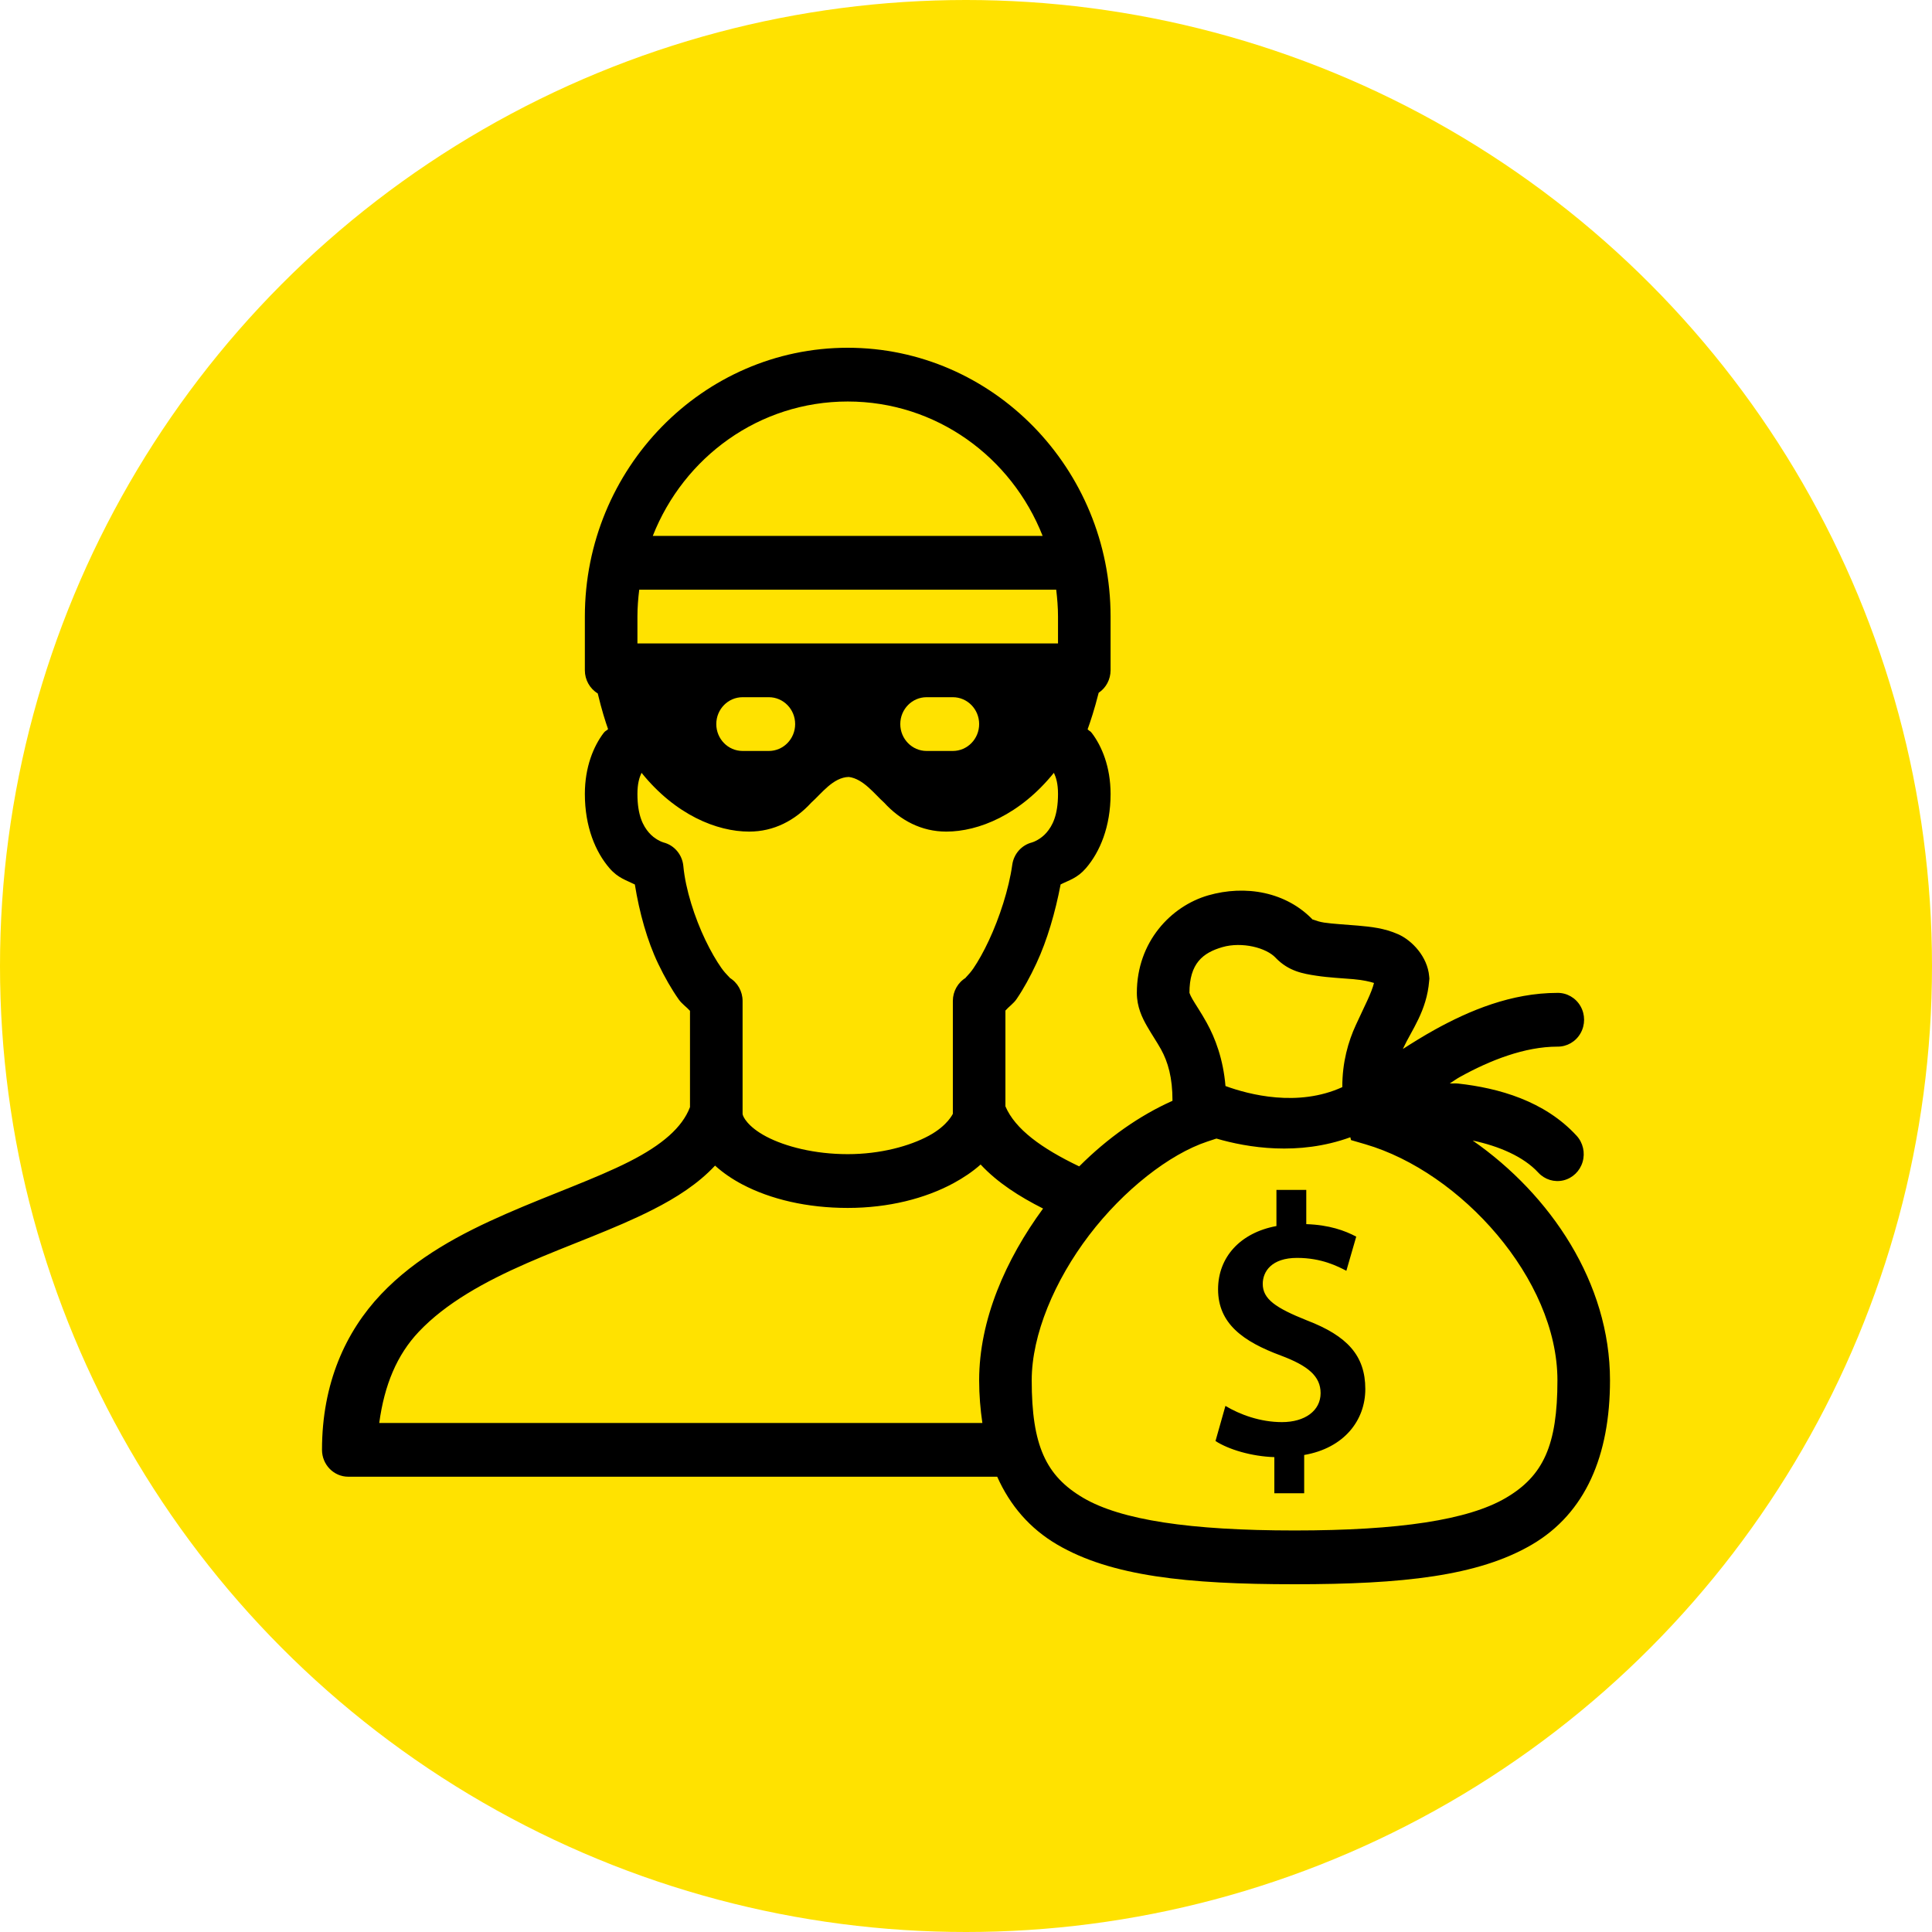 <svg width="72" height="72" viewBox="0 0 72 72" fill="none" xmlns="http://www.w3.org/2000/svg">
<circle cx="36" cy="36" r="36" fill="#FFE200"/>
<g clip-path="url(#clip0_8573_6016)">
<path fill-rule="evenodd" clip-rule="evenodd" d="M31.592 12.96C26.193 12.96 21.796 17.456 21.796 22.977V24.981C21.796 25.334 21.979 25.662 22.276 25.842C22.427 26.472 22.561 26.886 22.661 27.172C22.582 27.252 22.564 27.224 22.488 27.325C22.125 27.808 21.796 28.578 21.796 29.588C21.796 30.809 22.191 31.749 22.714 32.355C23.036 32.727 23.342 32.802 23.659 32.962C23.828 34.006 24.115 35.051 24.528 35.914C24.77 36.418 25.028 36.868 25.293 37.244C25.415 37.417 25.586 37.527 25.714 37.671V41.259C25.427 42.016 24.68 42.666 23.455 43.288C22.188 43.931 20.527 44.506 18.863 45.235C17.199 45.963 15.512 46.849 14.198 48.236C12.885 49.623 12 51.547 12 54.031C12 54.584 12.439 55.033 12.98 55.033H37.163C37.639 56.101 38.374 56.962 39.4 57.563C41.405 58.738 44.229 59.04 48.245 59.04C52.261 59.04 55.084 58.738 57.09 57.563C59.095 56.388 60 54.232 60 51.439C60 47.812 57.789 44.528 54.882 42.504C55.859 42.711 56.778 43.102 57.327 43.699C57.567 43.96 57.925 44.07 58.266 43.988C58.606 43.906 58.879 43.644 58.979 43.301C59.08 42.958 58.995 42.586 58.755 42.325C57.558 41.023 55.845 40.548 54.341 40.381C54.227 40.368 54.14 40.384 54.029 40.375C54.175 40.287 54.248 40.224 54.402 40.138C55.532 39.511 56.826 39.005 58.041 39.005C58.394 39.01 58.723 38.821 58.901 38.508C59.079 38.196 59.079 37.81 58.901 37.498C58.723 37.186 58.394 36.997 58.041 37.002C56.317 37.002 54.749 37.666 53.468 38.375C53.038 38.614 52.648 38.857 52.284 39.091C52.289 39.08 52.292 39.069 52.297 39.058C52.601 38.398 53.172 37.678 53.261 36.552L53.269 36.468L53.261 36.385C53.2 35.653 52.622 35.045 52.104 34.816C51.586 34.587 51.086 34.538 50.608 34.495C50.13 34.453 49.674 34.432 49.345 34.382C49.016 34.332 48.862 34.213 48.939 34.292C48.439 33.763 47.807 33.433 47.13 33.284C46.446 33.134 45.716 33.169 45.025 33.368C43.643 33.768 42.367 35.096 42.367 37.002C42.367 37.527 42.569 37.935 42.75 38.25C42.931 38.565 43.111 38.825 43.267 39.105C43.526 39.575 43.698 40.16 43.695 41.024C42.467 41.572 41.277 42.409 40.219 43.468C38.811 42.794 37.832 42.08 37.469 41.23V37.661C37.596 37.515 37.769 37.403 37.886 37.231C38.143 36.853 38.39 36.405 38.623 35.904C39.028 35.036 39.329 33.992 39.526 32.96C39.843 32.8 40.149 32.727 40.469 32.355C40.992 31.749 41.388 30.809 41.388 29.588C41.388 28.578 41.059 27.808 40.695 27.325C40.624 27.23 40.608 27.257 40.532 27.18C40.64 26.878 40.784 26.451 40.944 25.818C41.22 25.634 41.387 25.319 41.388 24.981V22.977C41.388 17.456 36.991 12.96 31.592 12.96ZM31.592 14.963C34.891 14.963 37.697 17.032 38.856 19.972H24.327C25.486 17.032 28.293 14.963 31.592 14.963ZM23.822 21.976H39.362C39.401 22.304 39.429 22.637 39.429 22.977V23.979H23.755V22.977C23.755 22.637 23.782 22.304 23.822 21.976ZM27.674 25.983H28.653C29.194 25.983 29.633 26.431 29.633 26.984C29.633 27.537 29.194 27.986 28.653 27.986H27.674C27.133 27.986 26.694 27.537 26.694 26.984C26.694 26.431 27.133 25.983 27.674 25.983ZM34.531 25.983H35.51C36.051 25.983 36.49 26.431 36.49 26.984C36.49 27.537 36.051 27.986 35.51 27.986H34.531C33.99 27.986 33.551 27.537 33.551 26.984C33.551 26.431 33.99 25.983 34.531 25.983ZM23.908 28.8C25.17 30.365 26.711 30.991 27.918 30.991C28.841 30.991 29.624 30.578 30.235 29.911C30.609 29.58 31.049 28.965 31.634 28.955C32.175 29.024 32.595 29.596 32.948 29.911C33.56 30.578 34.343 30.991 35.265 30.991C36.472 30.991 38.014 30.364 39.276 28.8C39.358 28.976 39.429 29.203 39.429 29.588C39.429 30.397 39.212 30.785 39 31.03C38.788 31.276 38.515 31.381 38.457 31.396C38.07 31.495 37.78 31.824 37.724 32.228C37.596 33.14 37.246 34.204 36.855 35.043C36.66 35.463 36.452 35.829 36.277 36.086C36.103 36.343 35.914 36.485 36.004 36.432C35.698 36.611 35.51 36.943 35.51 37.303V41.51C35.51 41.498 35.327 41.942 34.613 42.327C33.899 42.712 32.812 43.012 31.592 43.012C30.36 43.012 29.268 42.73 28.561 42.359C27.854 41.987 27.674 41.596 27.674 41.51V37.303C27.674 36.943 27.485 36.611 27.18 36.432C27.261 36.48 27.065 36.331 26.883 36.072C26.701 35.814 26.488 35.45 26.288 35.033C25.89 34.201 25.547 33.149 25.466 32.273C25.426 31.85 25.13 31.499 24.727 31.396C24.669 31.381 24.395 31.276 24.184 31.03C23.972 30.785 23.755 30.397 23.755 29.588C23.755 29.203 23.826 28.976 23.908 28.8ZM46.127 35.217C46.32 35.216 46.513 35.236 46.693 35.276C47.054 35.355 47.366 35.508 47.537 35.691L47.543 35.697L47.55 35.705C48.031 36.2 48.571 36.288 49.056 36.362C49.541 36.436 50.022 36.454 50.438 36.491C50.796 36.523 51.046 36.581 51.205 36.632C51.108 37.016 50.877 37.44 50.526 38.205C50.25 38.804 50.02 39.584 50.024 40.514C48.368 41.269 46.547 40.794 45.67 40.473C45.586 39.469 45.286 38.684 44.973 38.119C44.759 37.731 44.553 37.434 44.439 37.236C44.326 37.039 44.327 36.977 44.327 37.002C44.327 35.903 44.826 35.507 45.557 35.296C45.739 35.243 45.934 35.219 46.127 35.217ZM50.323 42.382L50.349 42.488L50.885 42.644C54.433 43.68 58.041 47.664 58.041 51.439C58.041 53.858 57.518 55.002 56.116 55.824C54.714 56.645 52.149 57.036 48.245 57.036C44.341 57.036 41.776 56.645 40.374 55.824C38.971 55.002 38.449 53.858 38.449 51.439C38.449 49.74 39.303 47.72 40.588 46.033C41.873 44.346 43.582 43.011 44.992 42.543L45.333 42.431C46.482 42.767 48.388 43.086 50.323 42.382ZM36.545 43.398C37.176 44.076 37.989 44.593 38.872 45.039C37.481 46.937 36.49 49.184 36.49 51.439C36.49 51.998 36.536 52.524 36.61 53.03H14.133C14.325 51.613 14.792 50.492 15.607 49.631C16.619 48.561 18.066 47.762 19.634 47.076C21.202 46.389 22.874 45.819 24.325 45.082C25.195 44.641 26.015 44.119 26.648 43.439C26.948 43.711 27.295 43.946 27.666 44.141C28.722 44.696 30.081 45.016 31.592 45.016C33.115 45.016 34.478 44.664 35.527 44.098C35.898 43.898 36.246 43.665 36.545 43.398ZM47.569 44.345V45.691C46.212 45.942 45.394 46.859 45.394 48.048C45.394 49.324 46.323 49.995 47.738 50.519C48.742 50.896 49.215 51.285 49.215 51.918C49.215 52.571 48.634 52.998 47.776 52.998C46.957 52.998 46.201 52.713 45.668 52.394L45.298 53.703C45.791 54.021 46.644 54.276 47.491 54.303V55.649H48.603V54.223C50.085 53.967 50.881 52.938 50.881 51.766C50.881 50.523 50.213 49.785 48.702 49.206C47.541 48.742 47.059 48.413 47.059 47.847C47.059 47.383 47.392 46.878 48.339 46.878C49.258 46.878 49.858 47.196 50.175 47.358L50.543 46.086C50.12 45.861 49.534 45.648 48.681 45.62V44.345H47.569Z" fill="black"/>
</g>
<defs>
<clipPath id="clip0_8573_6016">
<rect width="48" height="48" fill="white" transform="translate(12 12)"/>
</clipPath>
</defs>
</svg>
